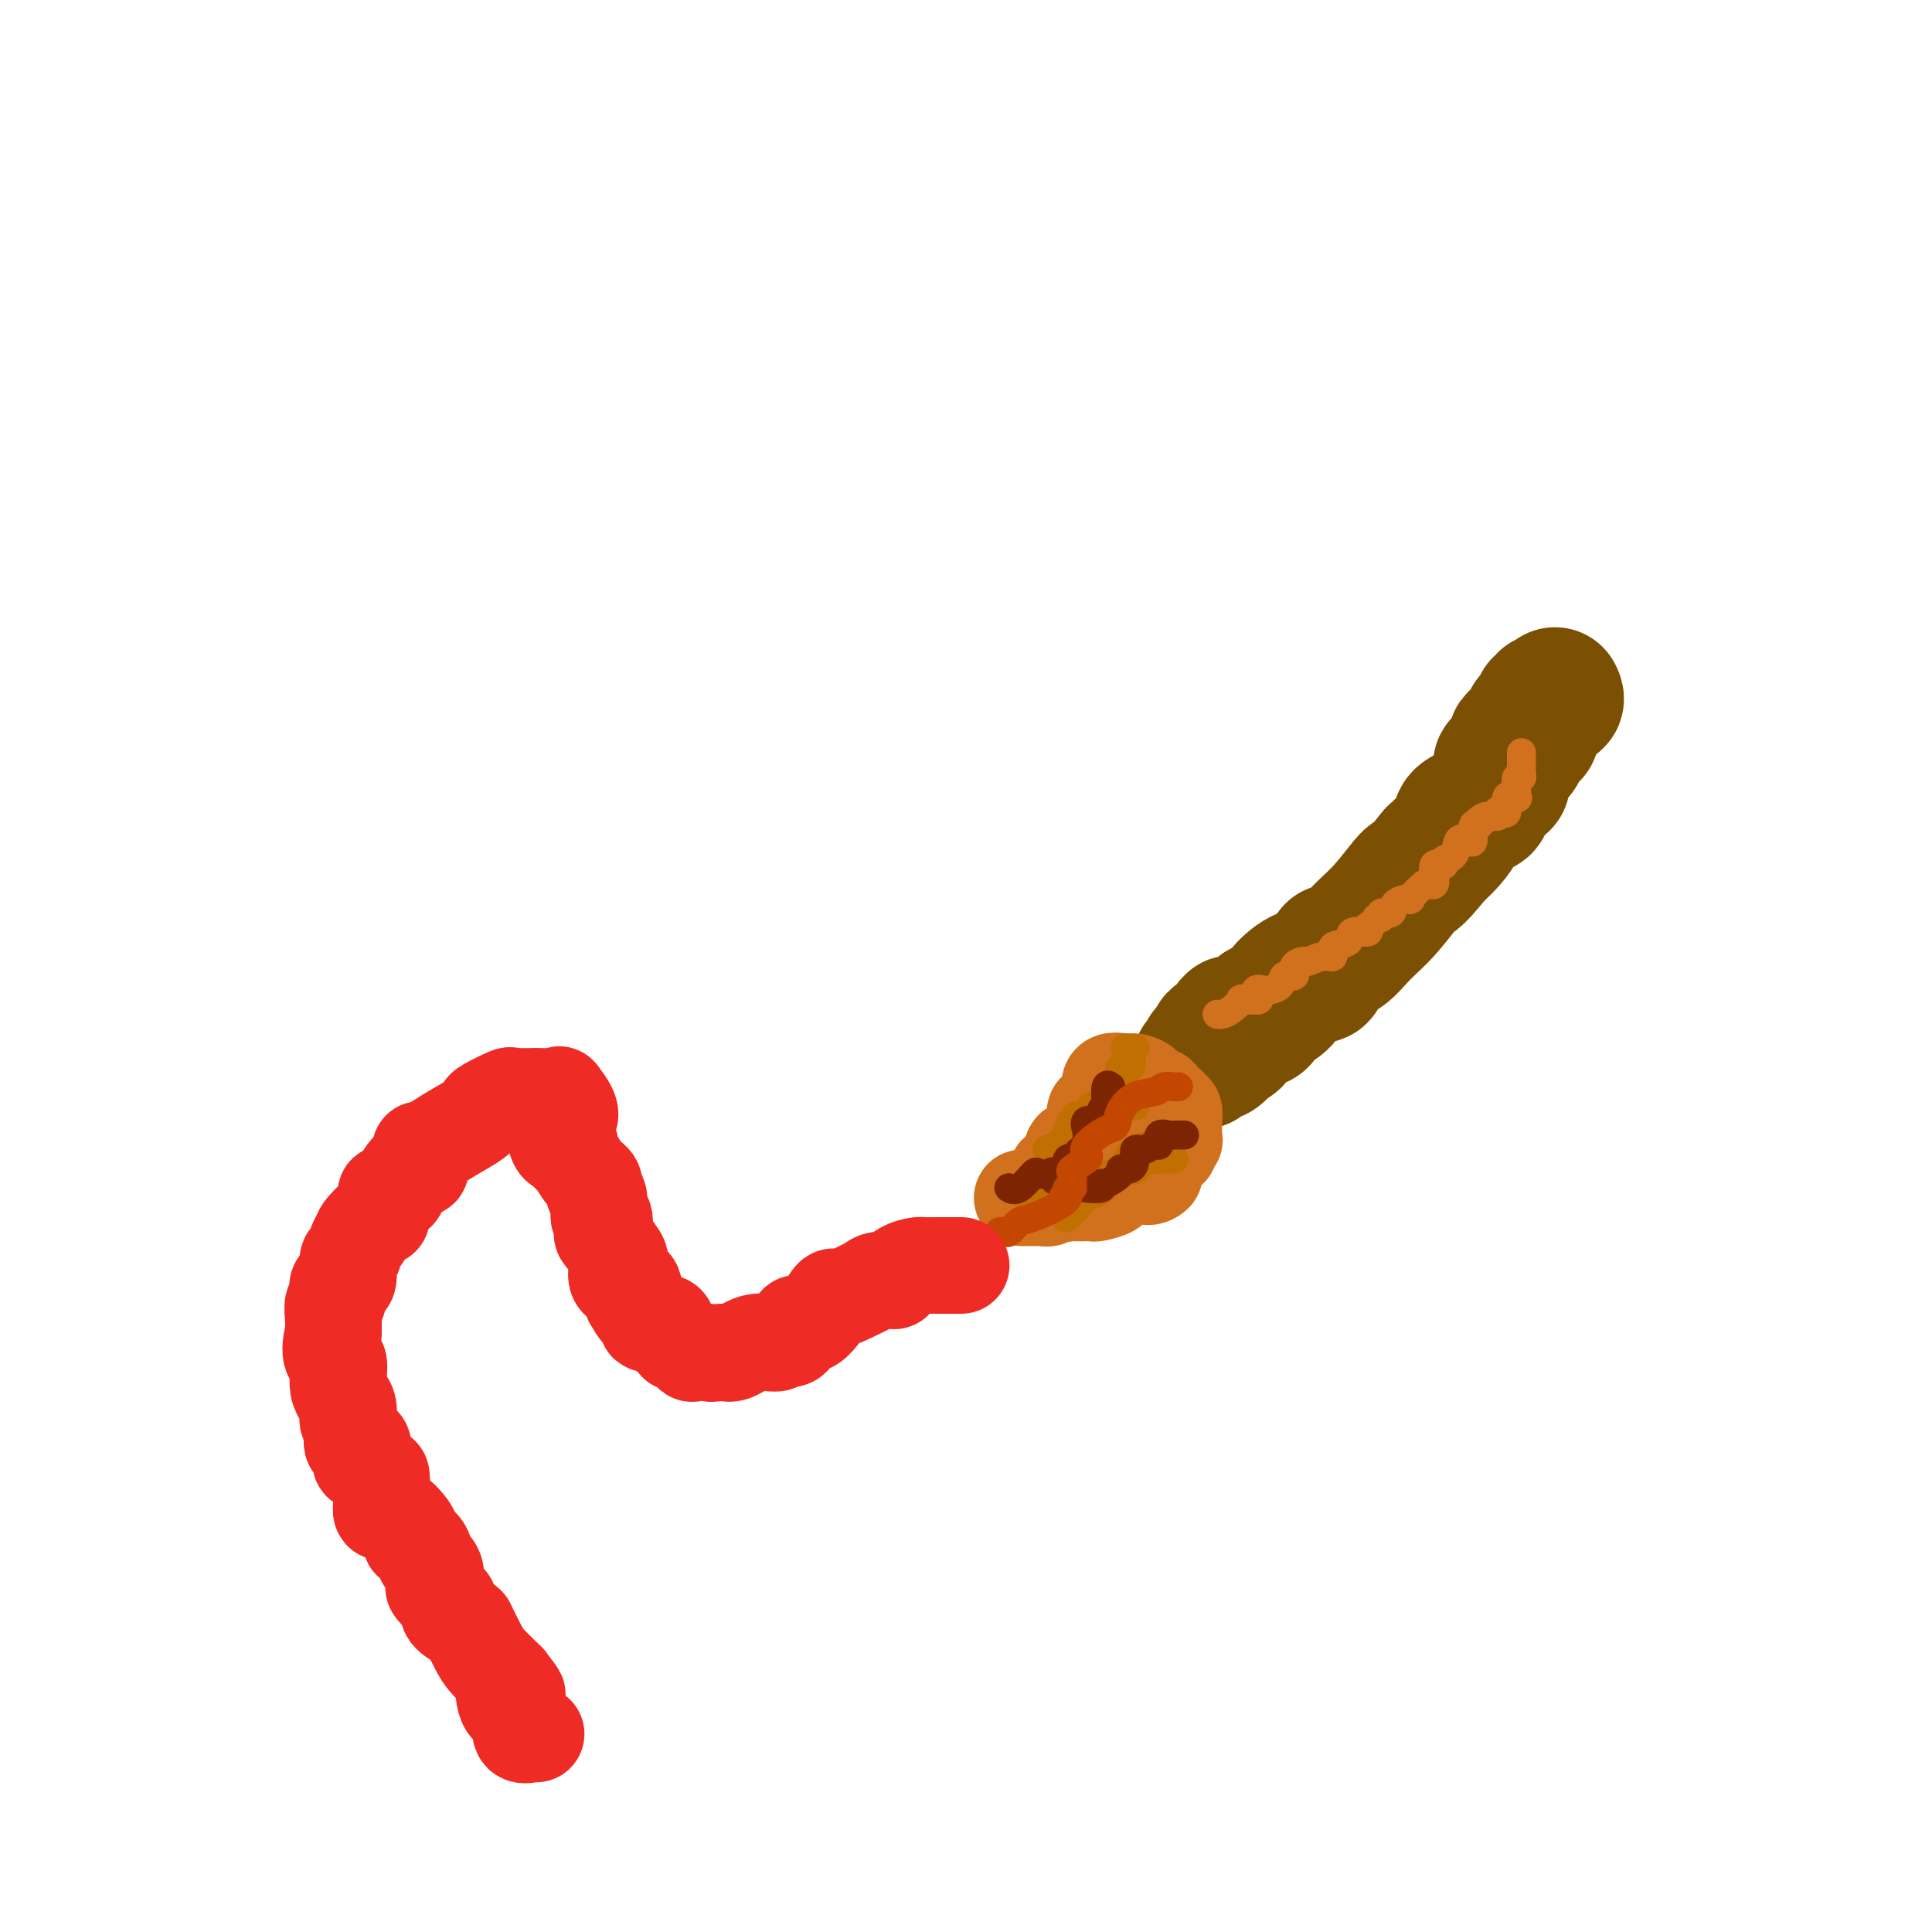 <svg viewBox='0 0 400 400' version='1.1' xmlns='http://www.w3.org/2000/svg' xmlns:xlink='http://www.w3.org/1999/xlink'><g fill='none' stroke='#7C5002' stroke-width='28' stroke-linecap='round' stroke-linejoin='round'><path d='M322,144c-0.063,-0.122 -0.126,-0.243 0,0c0.126,0.243 0.442,0.852 0,1c-0.442,0.148 -1.643,-0.164 -2,0c-0.357,0.164 0.129,0.805 0,1c-0.129,0.195 -0.872,-0.055 -1,0c-0.128,0.055 0.361,0.414 0,1c-0.361,0.586 -1.572,1.399 -2,2c-0.428,0.601 -0.073,0.991 0,1c0.073,0.009 -0.135,-0.364 0,0c0.135,0.364 0.613,1.463 0,2c-0.613,0.537 -2.318,0.510 -3,1c-0.682,0.490 -0.341,1.497 0,2c0.341,0.503 0.681,0.503 0,1c-0.681,0.497 -2.382,1.491 -3,2c-0.618,0.509 -0.153,0.534 0,1c0.153,0.466 -0.006,1.371 0,2c0.006,0.629 0.177,0.980 0,1c-0.177,0.020 -0.703,-0.290 -1,0c-0.297,0.290 -0.365,1.179 -1,2c-0.635,0.821 -1.835,1.574 -2,2c-0.165,0.426 0.707,0.526 0,1c-0.707,0.474 -2.994,1.323 -4,2c-1.006,0.677 -0.732,1.182 -1,2c-0.268,0.818 -1.076,1.948 -2,3c-0.924,1.052 -1.962,2.026 -3,3'/><path d='M297,177c-4.763,5.937 -4.170,4.281 -5,5c-0.830,0.719 -3.085,3.814 -5,6c-1.915,2.186 -3.492,3.464 -5,5c-1.508,1.536 -2.947,3.331 -4,4c-1.053,0.669 -1.720,0.212 -2,0c-0.280,-0.212 -0.173,-0.179 0,0c0.173,0.179 0.413,0.504 0,1c-0.413,0.496 -1.479,1.164 -2,2c-0.521,0.836 -0.498,1.839 -1,2c-0.502,0.161 -1.530,-0.519 -3,0c-1.470,0.519 -3.381,2.236 -4,3c-0.619,0.764 0.056,0.573 0,1c-0.056,0.427 -0.842,1.470 -2,2c-1.158,0.530 -2.689,0.545 -3,1c-0.311,0.455 0.599,1.348 0,2c-0.599,0.652 -2.708,1.063 -4,1c-1.292,-0.063 -1.769,-0.600 -2,0c-0.231,0.600 -0.217,2.336 0,3c0.217,0.664 0.635,0.256 0,0c-0.635,-0.256 -2.324,-0.359 -3,0c-0.676,0.359 -0.338,1.179 0,2'/><path d='M252,217c-6.994,6.128 -1.978,1.447 0,0c1.978,-1.447 0.917,0.341 0,1c-0.917,0.659 -1.691,0.188 -2,0c-0.309,-0.188 -0.155,-0.094 0,0'/></g>
<g fill='none' stroke='#D2711D' stroke-width='28' stroke-linecap='round' stroke-linejoin='round'><path d='M231,235c0.000,-0.417 0.000,-0.833 0,-1c0.000,-0.167 0.000,-0.083 0,0'/></g>
<g fill='none' stroke='#D2711D' stroke-width='20' stroke-linecap='round' stroke-linejoin='round'><path d='M224,238c-0.880,-0.212 -1.760,-0.425 -2,0c-0.240,0.425 0.159,1.487 0,2c-0.159,0.513 -0.878,0.478 -1,1c-0.122,0.522 0.352,1.602 0,2c-0.352,0.398 -1.529,0.114 -2,0c-0.471,-0.114 -0.235,-0.057 0,0'/><path d='M219,243c-0.907,1.453 -0.674,2.585 0,3c0.674,0.415 1.789,0.111 2,0c0.211,-0.111 -0.482,-0.030 0,0c0.482,0.030 2.138,0.009 3,0c0.862,-0.009 0.931,-0.004 1,0'/><path d='M225,246c1.155,0.113 1.041,0.396 1,0c-0.041,-0.396 -0.011,-1.472 0,-2c0.011,-0.528 0.002,-0.510 0,-1c-0.002,-0.490 0.003,-1.489 0,-2c-0.003,-0.511 -0.015,-0.535 0,-1c0.015,-0.465 0.055,-1.372 0,-2c-0.055,-0.628 -0.207,-0.977 0,-1c0.207,-0.023 0.773,0.279 1,0c0.227,-0.279 0.113,-1.140 0,-2'/><path d='M227,235c0.296,-1.843 0.037,-0.950 0,-1c-0.037,-0.050 0.148,-1.042 0,-2c-0.148,-0.958 -0.627,-1.880 0,-2c0.627,-0.120 2.362,0.563 3,0c0.638,-0.563 0.179,-2.372 0,-3c-0.179,-0.628 -0.079,-0.076 0,0c0.079,0.076 0.137,-0.326 0,-1c-0.137,-0.674 -0.468,-1.621 0,-2c0.468,-0.379 1.734,-0.189 3,0'/><path d='M233,224c0.655,0.007 0.793,0.024 1,0c0.207,-0.024 0.484,-0.090 1,0c0.516,0.090 1.270,0.334 2,1c0.730,0.666 1.434,1.752 2,2c0.566,0.248 0.993,-0.342 1,0c0.007,0.342 -0.404,1.615 0,2c0.404,0.385 1.625,-0.119 2,0c0.375,0.119 -0.096,0.861 0,1c0.096,0.139 0.758,-0.323 1,0c0.242,0.323 0.065,1.433 0,2c-0.065,0.567 -0.019,0.591 0,1c0.019,0.409 0.009,1.205 0,2'/><path d='M243,235c0.212,1.146 0.242,1.011 0,1c-0.242,-0.011 -0.755,0.101 -1,0c-0.245,-0.101 -0.223,-0.413 0,0c0.223,0.413 0.648,1.553 0,2c-0.648,0.447 -2.370,0.200 -3,0c-0.630,-0.200 -0.169,-0.353 0,0c0.169,0.353 0.045,1.210 0,2c-0.045,0.790 -0.013,1.511 0,2c0.013,0.489 0.006,0.744 0,1'/><path d='M239,243c-1.247,1.240 -2.366,0.340 -3,0c-0.634,-0.340 -0.784,-0.120 -1,0c-0.216,0.120 -0.500,0.140 -1,0c-0.500,-0.140 -1.217,-0.440 -2,0c-0.783,0.440 -1.633,1.621 -2,2c-0.367,0.379 -0.250,-0.042 0,0c0.250,0.042 0.634,0.547 0,1c-0.634,0.453 -2.286,0.853 -3,1c-0.714,0.147 -0.490,0.039 -1,0c-0.510,-0.039 -1.755,-0.011 -2,0c-0.245,0.011 0.511,0.003 0,0c-0.511,-0.003 -2.289,-0.001 -3,0c-0.711,0.001 -0.356,0.000 0,0'/><path d='M221,247c-3.112,0.635 -1.892,0.223 -2,0c-0.108,-0.223 -1.543,-0.256 -2,0c-0.457,0.256 0.063,0.801 0,1c-0.063,0.199 -0.707,0.053 -1,0c-0.293,-0.053 -0.233,-0.014 -1,0c-0.767,0.014 -2.362,0.004 -3,0c-0.638,-0.004 -0.319,-0.002 0,0'/></g>
<g fill='none' stroke='#C26F01' stroke-width='6' stroke-linecap='round' stroke-linejoin='round'><path d='M235,229c-0.211,-0.000 -0.421,-0.000 -1,0c-0.579,0.000 -1.525,0.001 -2,0c-0.475,-0.001 -0.478,-0.002 -1,0c-0.522,0.002 -1.564,0.008 -2,0c-0.436,-0.008 -0.267,-0.031 0,0c0.267,0.031 0.633,0.115 0,0c-0.633,-0.115 -2.264,-0.431 -3,0c-0.736,0.431 -0.576,1.607 -1,2c-0.424,0.393 -1.433,0.002 -2,0c-0.567,-0.002 -0.691,0.384 -1,1c-0.309,0.616 -0.803,1.462 -1,2c-0.197,0.538 -0.099,0.769 0,1'/><path d='M221,235c-1.258,1.321 -1.904,1.622 -2,2c-0.096,0.378 0.359,0.833 0,1c-0.359,0.167 -1.531,0.048 -2,0c-0.469,-0.048 -0.234,-0.024 0,0'/><path d='M243,240c-0.225,0.004 -0.450,0.009 -1,0c-0.550,-0.009 -1.424,-0.030 -2,0c-0.576,0.030 -0.855,0.112 -1,0c-0.145,-0.112 -0.157,-0.419 -1,0c-0.843,0.419 -2.519,1.562 -3,2c-0.481,0.438 0.232,0.169 0,0c-0.232,-0.169 -1.409,-0.238 -2,0c-0.591,0.238 -0.598,0.782 -1,1c-0.402,0.218 -1.201,0.109 -2,0'/><path d='M230,243c-2.146,0.796 -1.013,1.285 -1,2c0.013,0.715 -1.096,1.656 -2,2c-0.904,0.344 -1.604,0.092 -2,0c-0.396,-0.092 -0.488,-0.025 -1,0c-0.512,0.025 -1.446,0.007 -2,0c-0.554,-0.007 -0.730,-0.002 -1,0c-0.270,0.002 -0.635,0.001 -1,0'/><path d='M220,247c-1.533,0.000 -1.867,0.000 -2,0c-0.133,0.000 -0.067,0.000 0,0'/><path d='M233,217c0.954,0.005 1.909,0.010 2,0c0.091,-0.010 -0.680,-0.034 -1,0c-0.320,0.034 -0.189,0.128 0,1c0.189,0.872 0.435,2.523 0,3c-0.435,0.477 -1.553,-0.221 -2,0c-0.447,0.221 -0.225,1.359 0,2c0.225,0.641 0.452,0.783 0,1c-0.452,0.217 -1.582,0.507 -2,1c-0.418,0.493 -0.123,1.188 0,2c0.123,0.812 0.075,1.741 0,2c-0.075,0.259 -0.176,-0.153 0,0c0.176,0.153 0.628,0.871 0,1c-0.628,0.129 -2.335,-0.333 -3,0c-0.665,0.333 -0.288,1.459 0,2c0.288,0.541 0.486,0.496 0,1c-0.486,0.504 -1.655,1.558 -2,2c-0.345,0.442 0.134,0.273 0,0c-0.134,-0.273 -0.882,-0.650 -1,0c-0.118,0.650 0.395,2.329 0,3c-0.395,0.671 -1.697,0.336 -3,0'/><path d='M221,238c-1.202,2.042 0.294,2.646 0,3c-0.294,0.354 -2.377,0.459 -3,1c-0.623,0.541 0.214,1.518 0,2c-0.214,0.482 -1.480,0.469 -2,1c-0.520,0.531 -0.294,1.604 -1,2c-0.706,0.396 -2.345,0.113 -3,0c-0.655,-0.113 -0.328,-0.057 0,0'/><path d='M239,237c-0.097,-0.108 -0.195,-0.216 -1,0c-0.805,0.216 -2.319,0.756 -3,1c-0.681,0.244 -0.530,0.193 -1,1c-0.470,0.807 -1.563,2.472 -2,3c-0.437,0.528 -0.219,-0.081 0,0c0.219,0.081 0.438,0.853 0,1c-0.438,0.147 -1.532,-0.330 -2,0c-0.468,0.330 -0.309,1.467 -1,2c-0.691,0.533 -2.231,0.462 -3,1c-0.769,0.538 -0.767,1.686 -1,2c-0.233,0.314 -0.702,-0.204 -1,0c-0.298,0.204 -0.426,1.132 -1,2c-0.574,0.868 -1.592,1.677 -2,2c-0.408,0.323 -0.204,0.162 0,0'/></g>
<g fill='none' stroke='#7D2502' stroke-width='6' stroke-linecap='round' stroke-linejoin='round'><path d='M245,235c0.213,0.005 0.426,0.009 0,0c-0.426,-0.009 -1.489,-0.032 -2,0c-0.511,0.032 -0.468,0.118 -1,0c-0.532,-0.118 -1.639,-0.439 -2,0c-0.361,0.439 0.023,1.640 0,2c-0.023,0.360 -0.453,-0.120 -1,0c-0.547,0.120 -1.213,0.841 -2,1c-0.787,0.159 -1.697,-0.243 -2,0c-0.303,0.243 -0.000,1.131 0,2c0.000,0.869 -0.302,1.720 -1,2c-0.698,0.280 -1.792,-0.012 -2,0c-0.208,0.012 0.469,0.329 0,1c-0.469,0.671 -2.084,1.696 -3,2c-0.916,0.304 -1.132,-0.114 -1,0c0.132,0.114 0.612,0.762 0,1c-0.612,0.238 -2.318,0.068 -3,0c-0.682,-0.068 -0.341,-0.034 0,0'/><path d='M230,225c-0.413,-0.313 -0.826,-0.626 -1,0c-0.174,0.626 -0.111,2.190 0,3c0.111,0.810 0.268,0.865 0,1c-0.268,0.135 -0.961,0.348 -1,1c-0.039,0.652 0.578,1.741 0,2c-0.578,0.259 -2.350,-0.312 -3,0c-0.650,0.312 -0.177,1.509 0,2c0.177,0.491 0.057,0.278 0,0c-0.057,-0.278 -0.052,-0.620 0,0c0.052,0.620 0.150,2.202 0,3c-0.150,0.798 -0.547,0.813 -1,1c-0.453,0.187 -0.961,0.544 -1,1c-0.039,0.456 0.392,1.009 0,1c-0.392,-0.009 -1.605,-0.579 -2,0c-0.395,0.579 0.030,2.308 0,3c-0.030,0.692 -0.515,0.346 -1,0'/><path d='M220,243c-1.970,2.788 -1.896,0.758 -2,0c-0.104,-0.758 -0.385,-0.245 -1,0c-0.615,0.245 -1.563,0.223 -2,0c-0.438,-0.223 -0.365,-0.647 -1,0c-0.635,0.647 -1.979,2.367 -3,3c-1.021,0.633 -1.720,0.181 -2,0c-0.280,-0.181 -0.140,-0.090 0,0'/></g>
<g fill='none' stroke='#C34701' stroke-width='6' stroke-linecap='round' stroke-linejoin='round'><path d='M244,225c-0.230,0.027 -0.461,0.054 -1,0c-0.539,-0.054 -1.387,-0.189 -2,0c-0.613,0.189 -0.991,0.703 -2,1c-1.009,0.297 -2.649,0.376 -4,1c-1.351,0.624 -2.411,1.792 -3,3c-0.589,1.208 -0.705,2.455 -1,3c-0.295,0.545 -0.770,0.388 -2,1c-1.230,0.612 -3.215,1.994 -4,3c-0.785,1.006 -0.368,1.635 0,2c0.368,0.365 0.688,0.466 0,1c-0.688,0.534 -2.384,1.501 -3,2c-0.616,0.499 -0.151,0.532 0,1c0.151,0.468 -0.011,1.373 0,2c0.011,0.627 0.195,0.977 0,1c-0.195,0.023 -0.770,-0.279 -1,0c-0.230,0.279 -0.115,1.140 0,2'/><path d='M221,248c-0.932,1.688 -1.262,0.407 -1,0c0.262,-0.407 1.115,0.059 0,1c-1.115,0.941 -4.197,2.357 -6,3c-1.803,0.643 -2.326,0.512 -3,1c-0.674,0.488 -1.500,1.595 -2,2c-0.500,0.405 -0.673,0.109 -1,0c-0.327,-0.109 -0.808,-0.031 -1,0c-0.192,0.031 -0.096,0.016 0,0'/></g>
<g fill='none' stroke='#EE2B24' stroke-width='20' stroke-linecap='round' stroke-linejoin='round'><path d='M199,262c-1.037,0.000 -2.075,0.000 -3,0c-0.925,-0.000 -1.738,-0.001 -2,0c-0.262,0.001 0.026,0.002 0,0c-0.026,-0.002 -0.365,-0.007 -1,0c-0.635,0.007 -1.565,0.026 -2,0c-0.435,-0.026 -0.375,-0.099 -1,0c-0.625,0.099 -1.933,0.368 -3,1c-1.067,0.632 -1.892,1.625 -2,2c-0.108,0.375 0.499,0.130 0,0c-0.499,-0.130 -2.106,-0.145 -3,0c-0.894,0.145 -1.075,0.451 -2,1c-0.925,0.549 -2.595,1.342 -4,2c-1.405,0.658 -2.545,1.183 -3,1c-0.455,-0.183 -0.225,-1.073 -1,0c-0.775,1.073 -2.556,4.109 -4,5c-1.444,0.891 -2.553,-0.364 -3,0c-0.447,0.364 -0.233,2.347 -1,3c-0.767,0.653 -2.514,-0.023 -3,0c-0.486,0.023 0.291,0.746 0,1c-0.291,0.254 -1.650,0.040 -2,0c-0.350,-0.040 0.310,0.094 0,0c-0.310,-0.094 -1.588,-0.417 -3,0c-1.412,0.417 -2.957,1.574 -4,2c-1.043,0.426 -1.584,0.122 -2,0c-0.416,-0.122 -0.708,-0.061 -1,0'/><path d='M149,280c-2.600,0.473 -1.600,0.157 -2,0c-0.400,-0.157 -2.201,-0.155 -3,0c-0.799,0.155 -0.597,0.464 -1,0c-0.403,-0.464 -1.412,-1.701 -2,-2c-0.588,-0.299 -0.756,0.340 -1,0c-0.244,-0.340 -0.563,-1.660 -1,-2c-0.437,-0.340 -0.991,0.299 -1,0c-0.009,-0.299 0.527,-1.535 0,-2c-0.527,-0.465 -2.117,-0.157 -3,0c-0.883,0.157 -1.061,0.164 -1,0c0.061,-0.164 0.359,-0.500 0,-1c-0.359,-0.500 -1.375,-1.165 -2,-2c-0.625,-0.835 -0.858,-1.842 -1,-2c-0.142,-0.158 -0.193,0.532 0,0c0.193,-0.532 0.629,-2.287 0,-3c-0.629,-0.713 -2.323,-0.384 -3,-1c-0.677,-0.616 -0.338,-2.177 0,-3c0.338,-0.823 0.675,-0.906 0,-2c-0.675,-1.094 -2.362,-3.197 -3,-4c-0.638,-0.803 -0.228,-0.304 0,-1c0.228,-0.696 0.273,-2.585 0,-3c-0.273,-0.415 -0.864,0.644 -1,0c-0.136,-0.644 0.181,-2.992 0,-4c-0.181,-1.008 -0.861,-0.675 -1,-1c-0.139,-0.325 0.264,-1.308 0,-2c-0.264,-0.692 -1.194,-1.093 -2,-2c-0.806,-0.907 -1.486,-2.321 -2,-3c-0.514,-0.679 -0.861,-0.623 -1,-1c-0.139,-0.377 -0.069,-1.189 0,-2'/><path d='M118,237c-2.500,-5.109 -1.751,-0.882 -2,0c-0.249,0.882 -1.495,-1.582 -1,-3c0.495,-1.418 2.731,-1.792 3,-3c0.269,-1.208 -1.430,-3.252 -2,-4c-0.570,-0.748 -0.011,-0.200 0,0c0.011,0.200 -0.526,0.054 -1,0c-0.474,-0.054 -0.884,-0.014 -1,0c-0.116,0.014 0.062,0.004 0,0c-0.062,-0.004 -0.363,-0.001 -1,0c-0.637,0.001 -1.611,0.000 -2,0c-0.389,-0.000 -0.195,-0.000 0,0'/><path d='M111,227c-1.198,0.002 -1.694,0.007 -2,0c-0.306,-0.007 -0.421,-0.028 -1,0c-0.579,0.028 -1.623,0.104 -2,0c-0.377,-0.104 -0.087,-0.388 -1,0c-0.913,0.388 -3.029,1.446 -4,2c-0.971,0.554 -0.796,0.602 -1,1c-0.204,0.398 -0.787,1.145 -2,2c-1.213,0.855 -3.056,1.817 -5,3c-1.944,1.183 -3.991,2.588 -5,3c-1.009,0.412 -0.981,-0.167 -1,0c-0.019,0.167 -0.084,1.082 0,2c0.084,0.918 0.316,1.839 0,2c-0.316,0.161 -1.180,-0.438 -2,0c-0.820,0.438 -1.597,1.912 -2,3c-0.403,1.088 -0.434,1.788 -1,2c-0.566,0.212 -1.669,-0.065 -2,0c-0.331,0.065 0.110,0.473 0,1c-0.110,0.527 -0.771,1.174 -1,2c-0.229,0.826 -0.026,1.830 0,2c0.026,0.170 -0.125,-0.493 -1,0c-0.875,0.493 -2.473,2.142 -3,3c-0.527,0.858 0.019,0.924 0,1c-0.019,0.076 -0.601,0.161 -1,1c-0.399,0.839 -0.614,2.432 -1,3c-0.386,0.568 -0.944,0.111 -1,1c-0.056,0.889 0.391,3.123 0,4c-0.391,0.877 -1.621,0.398 -2,1c-0.379,0.602 0.094,2.285 0,3c-0.094,0.715 -0.756,0.462 -1,1c-0.244,0.538 -0.070,1.868 0,3c0.070,1.132 0.035,2.066 0,3'/><path d='M69,276c-1.441,5.595 0.455,5.083 1,6c0.545,0.917 -0.262,3.263 0,5c0.262,1.737 1.594,2.865 2,4c0.406,1.135 -0.115,2.276 0,3c0.115,0.724 0.865,1.029 1,2c0.135,0.971 -0.346,2.608 0,3c0.346,0.392 1.518,-0.459 2,0c0.482,0.459 0.273,2.229 0,3c-0.273,0.771 -0.609,0.544 0,1c0.609,0.456 2.162,1.595 3,2c0.838,0.405 0.960,0.077 1,1c0.040,0.923 -0.002,3.098 0,4c0.002,0.902 0.048,0.532 0,1c-0.048,0.468 -0.188,1.773 0,2c0.188,0.227 0.706,-0.626 2,0c1.294,0.626 3.364,2.731 4,4c0.636,1.269 -0.162,1.704 0,2c0.162,0.296 1.284,0.454 2,1c0.716,0.546 1.027,1.479 1,2c-0.027,0.521 -0.393,0.630 0,1c0.393,0.370 1.546,1.001 2,2c0.454,0.999 0.210,2.364 0,3c-0.210,0.636 -0.385,0.542 0,1c0.385,0.458 1.331,1.468 2,2c0.669,0.532 1.061,0.586 1,1c-0.061,0.414 -0.576,1.187 0,2c0.576,0.813 2.243,1.665 3,2c0.757,0.335 0.605,0.152 1,1c0.395,0.848 1.337,2.728 2,4c0.663,1.272 1.047,1.935 2,3c0.953,1.065 2.477,2.533 4,4'/><path d='M105,348c4.051,5.386 1.177,1.350 0,1c-1.177,-0.350 -0.657,2.986 0,4c0.657,1.014 1.452,-0.292 2,0c0.548,0.292 0.850,2.183 1,3c0.150,0.817 0.148,0.559 0,1c-0.148,0.441 -0.442,1.582 0,2c0.442,0.418 1.619,0.112 2,0c0.381,-0.112 -0.034,-0.032 0,0c0.034,0.032 0.517,0.016 1,0'/></g>
<g fill='none' stroke='#D2711D' stroke-width='6' stroke-linecap='round' stroke-linejoin='round'><path d='M252,210c0.262,0.053 0.523,0.105 1,0c0.477,-0.105 1.169,-0.368 2,-1c0.831,-0.632 1.801,-1.632 2,-2c0.199,-0.368 -0.372,-0.105 0,0c0.372,0.105 1.686,0.053 3,0'/><path d='M260,207c1.258,-0.341 0.401,0.307 0,0c-0.401,-0.307 -0.348,-1.569 0,-2c0.348,-0.431 0.991,-0.031 2,0c1.009,0.031 2.383,-0.307 3,-1c0.617,-0.693 0.478,-1.740 1,-2c0.522,-0.260 1.704,0.266 2,0c0.296,-0.266 -0.294,-1.323 0,-2c0.294,-0.677 1.473,-0.973 2,-1c0.527,-0.027 0.401,0.215 1,0c0.599,-0.215 1.923,-0.889 3,-1c1.077,-0.111 1.907,0.339 2,0c0.093,-0.339 -0.553,-1.466 0,-2c0.553,-0.534 2.303,-0.473 3,-1c0.697,-0.527 0.342,-1.642 1,-2c0.658,-0.358 2.331,0.041 3,0c0.669,-0.041 0.335,-0.520 0,-1'/><path d='M283,192c3.942,-2.792 2.297,-2.271 2,-2c-0.297,0.271 0.756,0.292 1,0c0.244,-0.292 -0.319,-0.898 0,-1c0.319,-0.102 1.521,0.301 2,0c0.479,-0.301 0.234,-1.306 1,-2c0.766,-0.694 2.544,-1.076 3,-1c0.456,0.076 -0.410,0.611 0,0c0.410,-0.611 2.096,-2.368 3,-3c0.904,-0.632 1.028,-0.139 1,0c-0.028,0.139 -0.206,-0.076 0,0c0.206,0.076 0.795,0.442 1,0c0.205,-0.442 0.025,-1.691 0,-2c-0.025,-0.309 0.105,0.323 0,0c-0.105,-0.323 -0.447,-1.600 0,-2c0.447,-0.400 1.681,0.078 2,0c0.319,-0.078 -0.279,-0.711 0,-1c0.279,-0.289 1.433,-0.232 2,-1c0.567,-0.768 0.547,-2.360 1,-3c0.453,-0.640 1.379,-0.326 2,0c0.621,0.326 0.936,0.665 1,0c0.064,-0.665 -0.125,-2.333 0,-3c0.125,-0.667 0.562,-0.334 1,0'/><path d='M306,171c3.393,-3.410 0.376,-1.436 0,-1c-0.376,0.436 1.890,-0.665 3,-1c1.110,-0.335 1.066,0.095 1,0c-0.066,-0.095 -0.154,-0.716 0,-1c0.154,-0.284 0.549,-0.232 1,0c0.451,0.232 0.958,0.645 1,0c0.042,-0.645 -0.382,-2.349 0,-3c0.382,-0.651 1.570,-0.251 2,0c0.430,0.251 0.101,0.352 0,0c-0.101,-0.352 0.025,-1.158 0,-2c-0.025,-0.842 -0.203,-1.722 0,-2c0.203,-0.278 0.786,0.044 1,0c0.214,-0.044 0.057,-0.455 0,-1c-0.057,-0.545 -0.015,-1.224 0,-2c0.015,-0.776 0.004,-1.650 0,-2c-0.004,-0.350 -0.002,-0.175 0,0'/></g>
</svg>